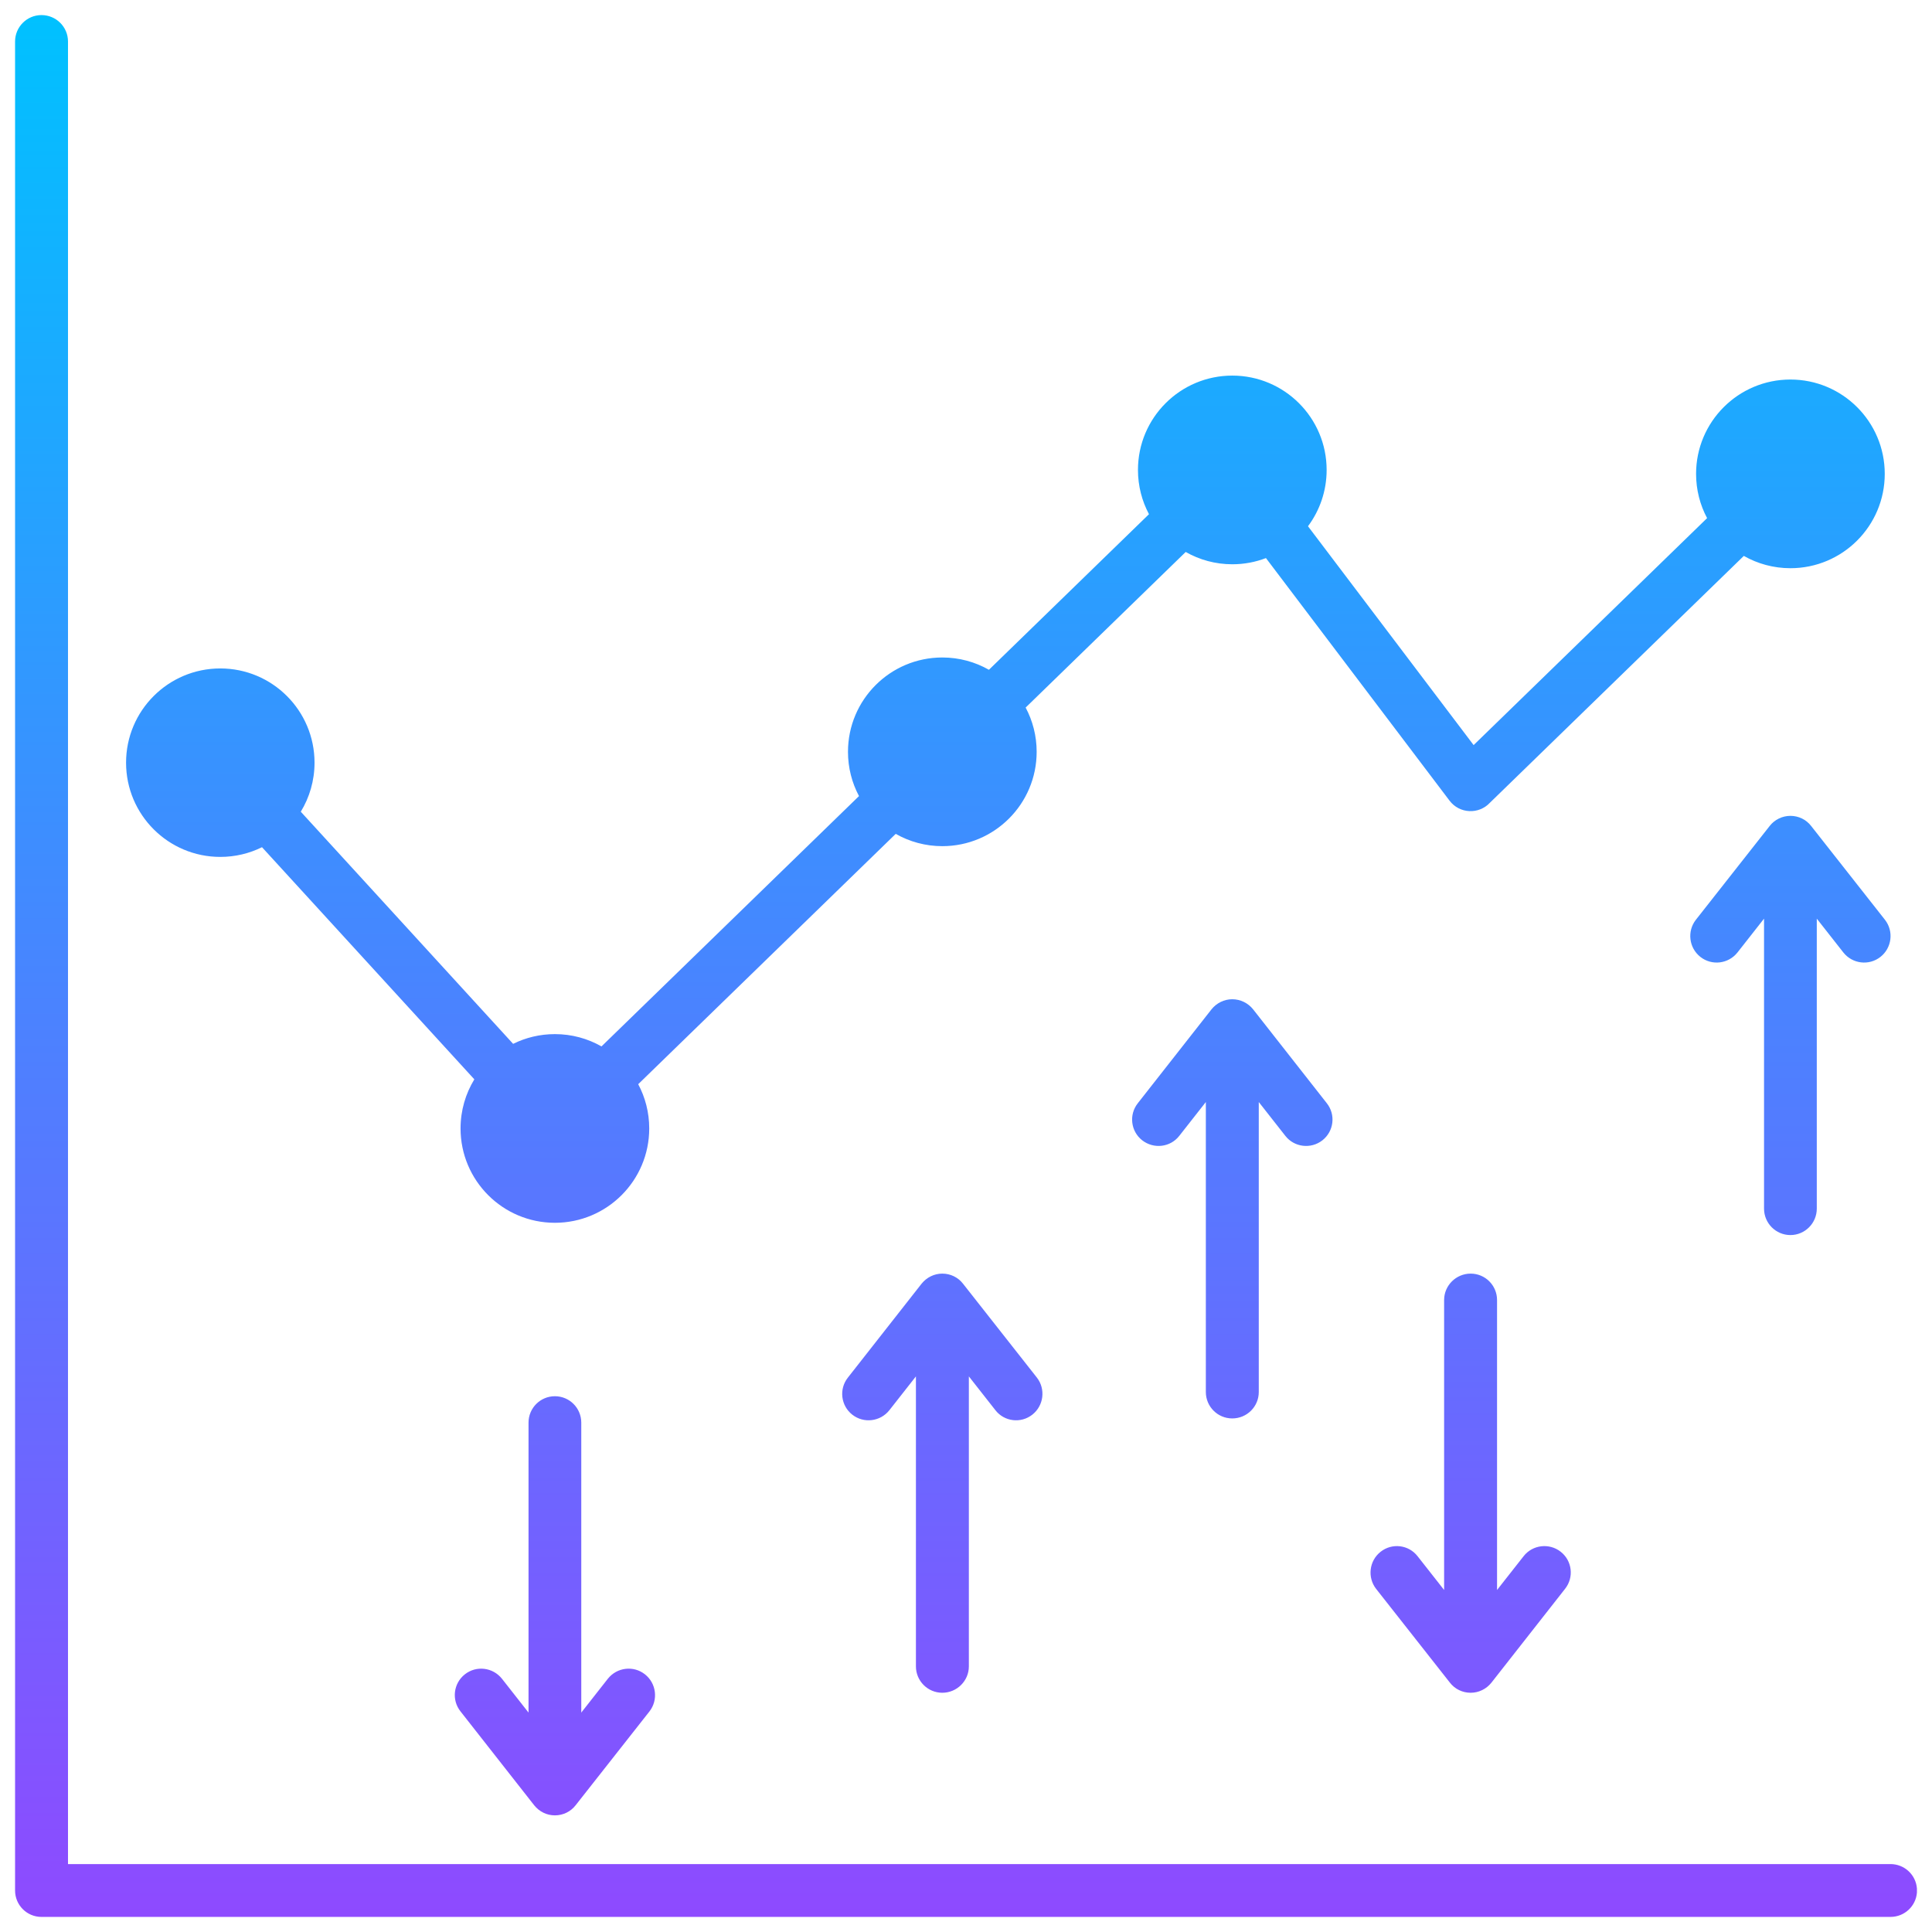 <svg id="Layer_1" viewBox="0 0 512 512" xmlns="http://www.w3.org/2000/svg" xmlns:xlink="http://www.w3.org/1999/xlink" data-name="Layer 1"><linearGradient id="linear-gradient" gradientUnits="userSpaceOnUse" x1="256" x2="256" y1="508.001" y2="3.999"><stop offset="0" stop-color="#9345ff"/><stop offset="0" stop-color="#8e4aff"/><stop offset="1" stop-color="#00c1ff"/></linearGradient><path d="m508.006 500.469v1.068c-.273 3.616-3.294 6.465-7.017 6.465h-490.006c-3.856 0-6.989-3.133-6.989-6.999v-490.001c0-3.861 3.133-7.003 6.989-7.003 3.904 0 7.037 3.143 7.037 7.003v482.997h482.968c3.723 0 6.744 2.857 7.017 6.47zm-360.953-130.456c-3.856 0-6.989 3.128-6.989 6.998v76.841l-7.037-8.961c-2.41-3.041-6.796-3.572-9.833-1.181s-3.567 6.792-1.157 9.828l19.521 24.871c1.35 1.692 3.326 2.68 5.495 2.68s4.194-.988 5.495-2.68l19.569-24.871c2.362-3.036 1.832-7.437-1.205-9.828-3.036-2.391-7.423-1.86-9.833 1.181l-7.037 8.961v-76.841c0-3.87-3.133-6.998-6.989-6.998zm242.689-32.492c-3.856 0-7.037 3.128-7.037 6.999v76.841l-7.037-8.951c-2.362-3.036-6.748-3.572-9.785-1.181-3.036 2.381-3.567 6.792-1.205 9.833l19.57 24.867c1.302 1.692 3.326 2.67 5.495 2.67 2.121 0 4.146-.978 5.495-2.67l19.521-24.876c2.41-3.041 1.88-7.442-1.157-9.823-3.037-2.391-7.471-1.856-9.833 1.181l-7.037 8.951v-76.841c0-3.87-3.133-6.999-6.989-6.999zm-140.022 111.078c3.856 0 7.037-3.128 7.037-6.999v-76.841l7.037 8.961c2.362 3.041 6.748 3.562 9.785 1.181 3.037-2.391 3.567-6.792 1.205-9.828l-19.569-24.871c-1.302-1.692-3.326-2.68-5.495-2.68-2.121 0-4.145.988-5.495 2.68l-19.521 24.871c-2.41 3.037-1.88 7.438 1.157 9.828 3.037 2.381 7.423 1.86 9.833-1.181l7.037-8.961v76.841c0 3.871 3.133 6.999 6.989 6.999zm76.831-72.7c3.905 0 7.037-3.138 7.037-6.999v-76.851l7.037 8.961c2.362 3.041 6.796 3.572 9.833 1.181s3.567-6.787 1.157-9.828l-19.521-24.871c-1.35-1.687-3.374-2.68-5.543-2.68-2.121 0-4.145.993-5.495 2.68l-19.521 24.871c-2.41 3.041-1.88 7.437 1.157 9.828 3.085 2.391 7.471 1.86 9.833-1.181l7.037-8.961v76.851c0 3.861 3.133 6.999 6.989 6.999zm147.927-159.688c-2.121 0-4.193.988-5.495 2.68l-19.569 24.872c-2.362 3.037-1.832 7.437 1.205 9.828s7.423 1.861 9.833-1.181l7.037-8.96v76.851c0 3.861 3.133 7.003 6.989 7.003s6.989-3.143 6.989-7.003v-76.851l7.037 8.96c2.41 3.042 6.796 3.572 9.833 1.181 3.036-2.391 3.567-6.791 1.205-9.828l-19.569-24.872c-1.302-1.692-3.326-2.68-5.495-2.68zm-416.094 10.878c3.967 0 7.717-.926 11.048-2.573l56.272 61.518c-2.317 3.791-3.652 8.247-3.652 13.016 0 13.807 11.193 25 25 25s25-11.193 25-25c0-4.24-1.057-8.232-2.919-11.73l68.243-66.341c3.643 2.074 7.857 3.26 12.349 3.26 13.807 0 25-11.193 25-25 0-4.24-1.056-8.232-2.919-11.73l42.417-41.234c3.643 2.074 7.858 3.26 12.35 3.26 3.141 0 6.147-.581 8.917-1.639l48.656 64.286c2.634 3.489 7.758 3.714 10.707.539l67.277-65.403c3.643 2.074 7.857 3.259 12.349 3.259 13.807 0 25-11.193 25-25s-11.193-25-25-25-25 11.193-25 25c0 4.24 1.057 8.232 2.919 11.731l-61.87 60.146-43.896-57.997c3.104-4.165 4.941-9.329 4.941-14.923 0-13.807-11.193-25-25-25s-25 11.193-25 25c0 4.24 1.057 8.232 2.919 11.73l-42.417 41.234c-3.643-2.074-7.858-3.26-12.35-3.26-13.807 0-25 11.193-25 25 0 4.24 1.057 8.232 2.919 11.73l-68.243 66.341c-3.643-2.074-7.858-3.259-12.35-3.259-3.974 0-7.731.929-11.067 2.579l-56.272-61.518c2.312-3.786 3.644-8.235 3.644-12.995 0-13.792-11.181-24.973-24.973-24.973s-24.973 11.181-24.973 24.973 11.181 24.973 24.973 24.973z" fill="url(#linear-gradient)" fill-rule="evenodd"/></svg>